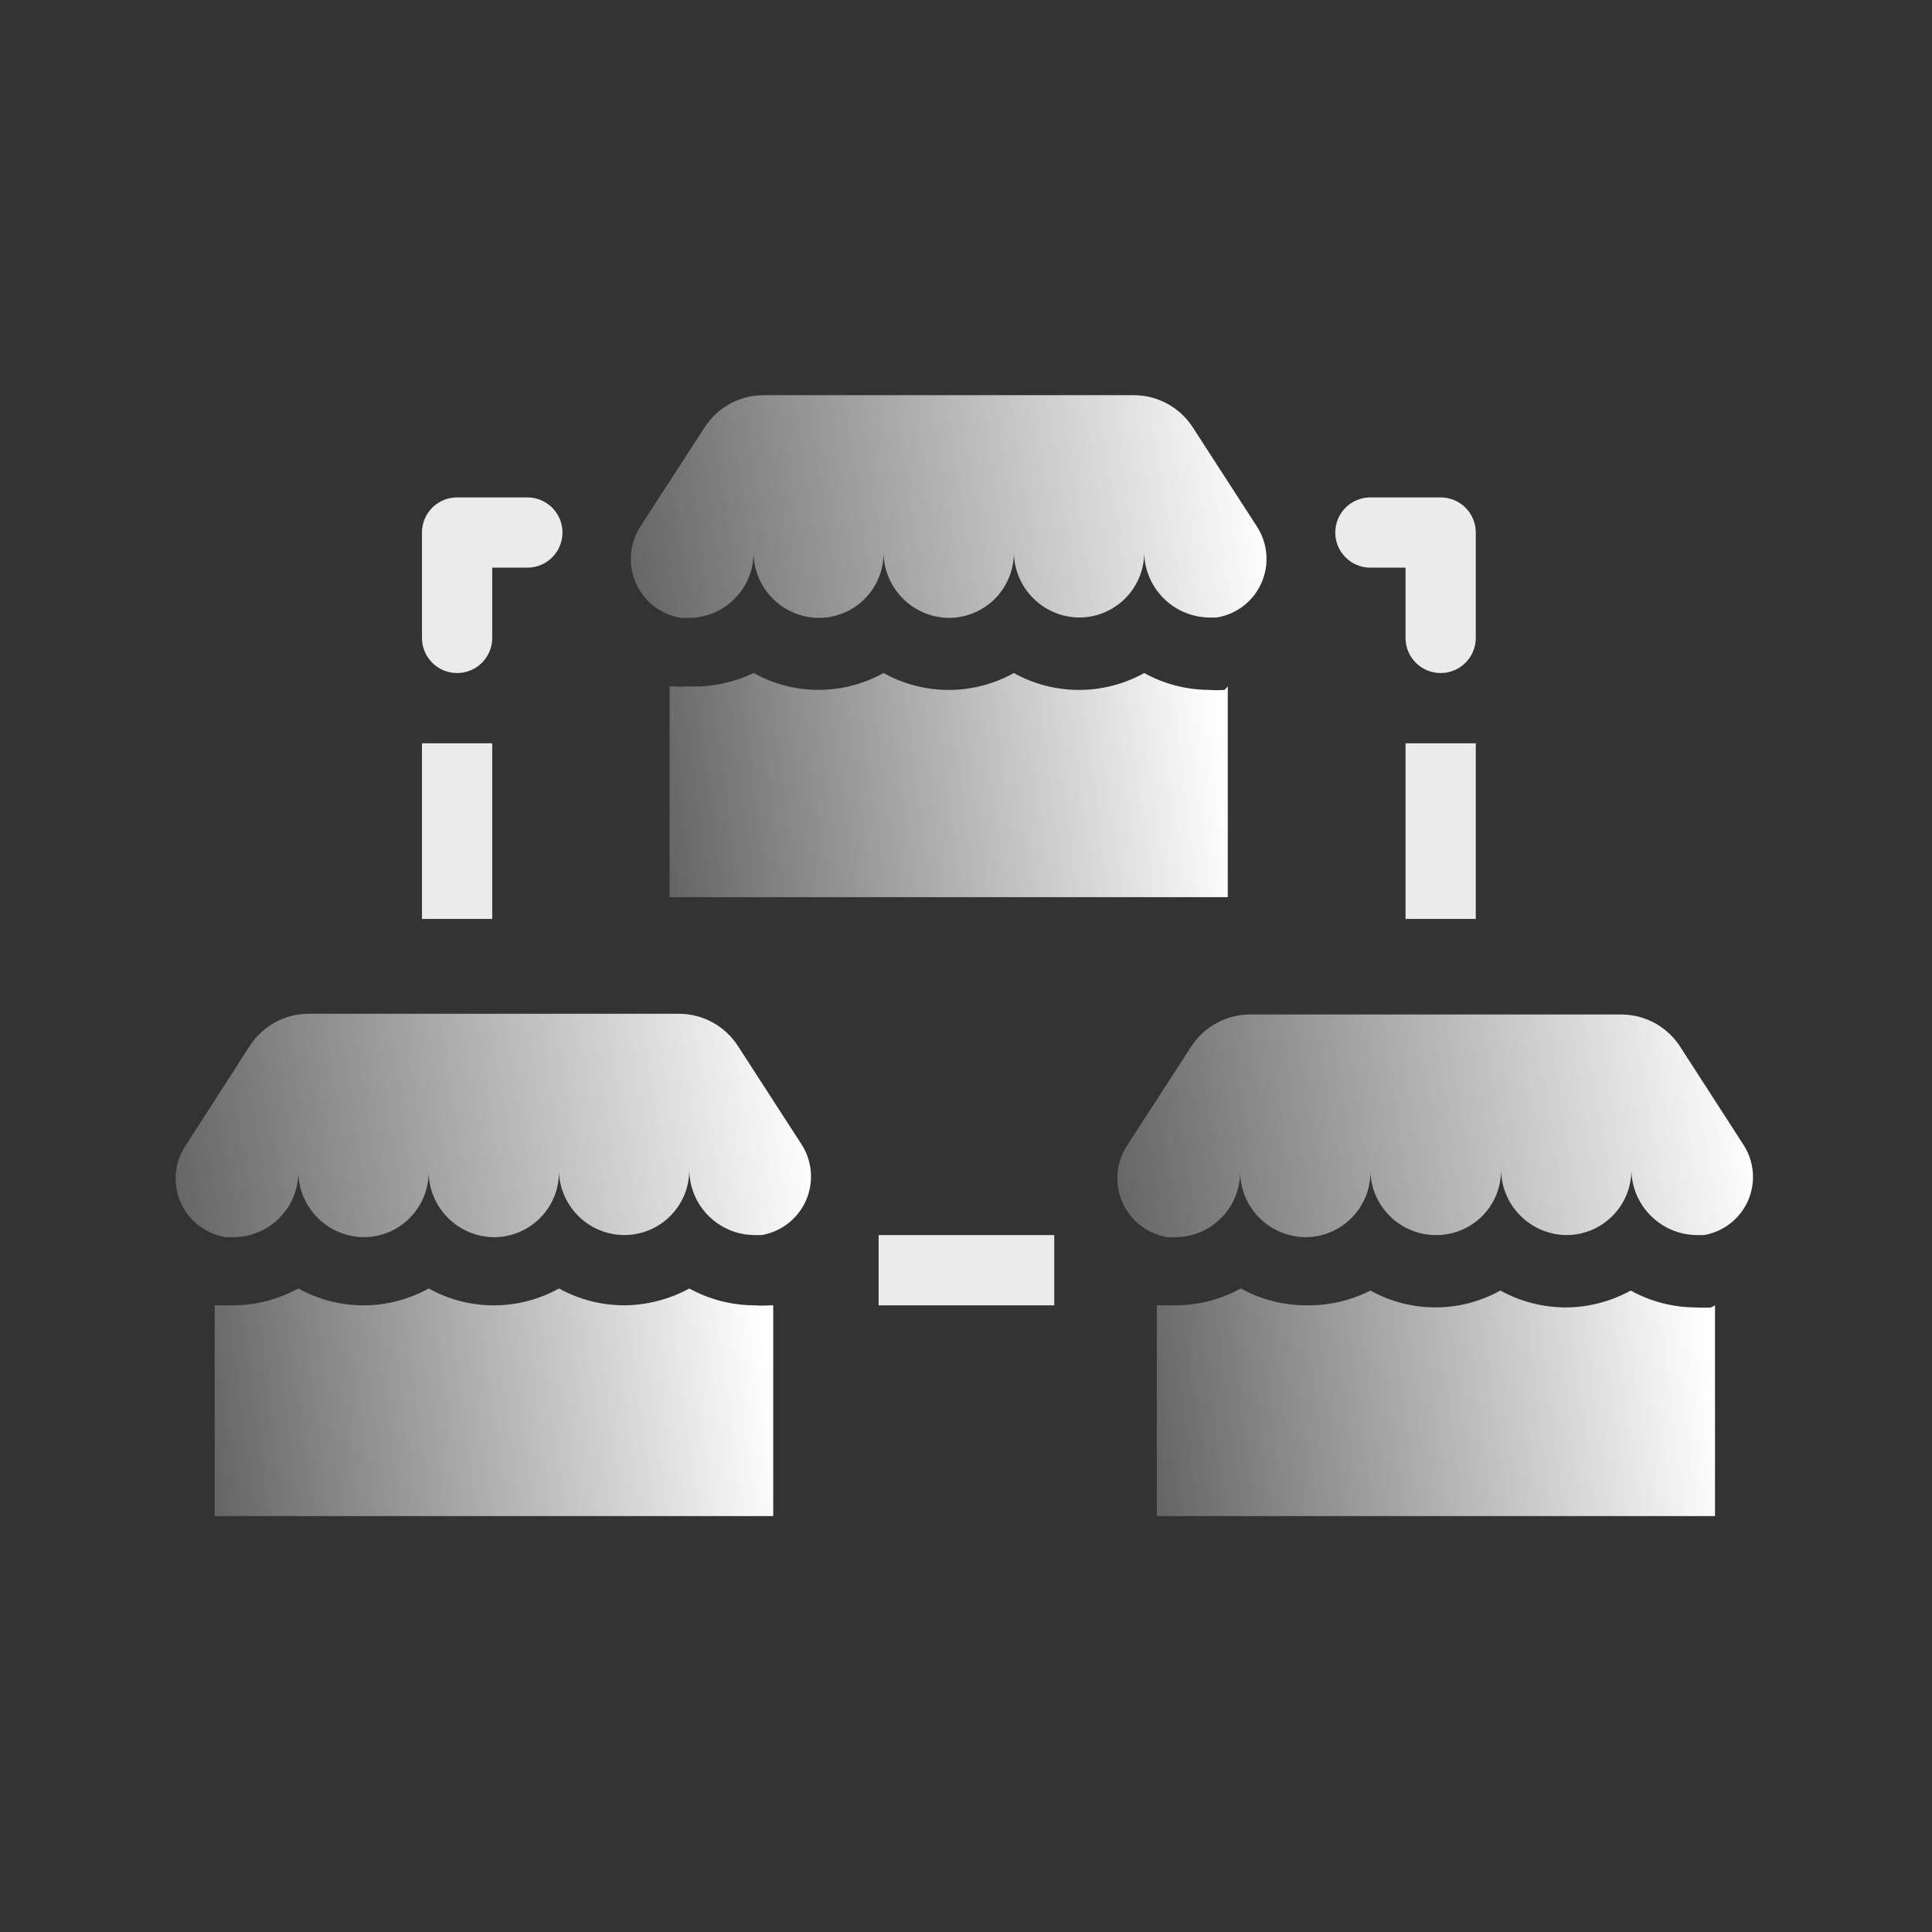 <?xml version="1.0" encoding="UTF-8"?>
<svg xmlns="http://www.w3.org/2000/svg" width="44" height="44" viewBox="0 0 44 44" fill="none">
  <rect x="0" y="0" width="44" height="44" fill="#333333" stroke="none"/>
  <path d="M27.962 15.632V20.432H15.249V15.632H15.313C15.433 15.64 15.554 15.64 15.674 15.632C16.187 15.654 16.698 15.549 17.162 15.328C18.082 15.839 19.201 15.839 20.122 15.328C21.044 15.841 22.167 15.841 23.09 15.328C24.012 15.841 25.135 15.841 26.058 15.328C26.511 15.578 27.02 15.71 27.538 15.712C27.655 15.72 27.772 15.72 27.89 15.712L27.962 15.632Z" fill="url(#paint0_linear_61_1808)"></path>
  <path d="M27.706 14.064H27.538C26.723 14.051 26.066 13.391 26.058 12.576C26.06 12.971 25.904 13.351 25.624 13.63C25.345 13.91 24.965 14.066 24.57 14.064C23.755 14.051 23.098 13.391 23.09 12.576C23.094 12.971 22.94 13.352 22.662 13.633C22.384 13.914 22.005 14.072 21.61 14.072C20.792 14.063 20.131 13.402 20.122 12.584C20.126 12.978 19.972 13.358 19.694 13.638C19.415 13.918 19.036 14.074 18.642 14.072C17.825 14.063 17.166 13.401 17.162 12.584C17.164 12.979 17.008 13.359 16.728 13.638C16.449 13.918 16.069 14.074 15.674 14.072H15.506C15.05 13.997 14.663 13.696 14.479 13.272C14.294 12.849 14.338 12.36 14.594 11.976L16.05 9.728C16.345 9.273 16.851 8.999 17.394 9H25.818C26.36 8.999 26.866 9.273 27.162 9.728L28.626 11.992C28.875 12.376 28.914 12.859 28.728 13.277C28.542 13.696 28.158 13.992 27.706 14.064V14.064Z" fill="url(#paint1_linear_61_1808)"></path>
  <path d="M17.61 29.728V34.528H4.89V29.728H4.954H5.314C5.831 29.726 6.34 29.594 6.794 29.344C7.717 29.857 8.839 29.857 9.762 29.344C10.685 29.857 11.807 29.857 12.73 29.344C13.183 29.594 13.692 29.726 14.21 29.728C14.73 29.725 15.241 29.593 15.698 29.344C16.151 29.594 16.66 29.726 17.178 29.728C17.295 29.736 17.412 29.736 17.53 29.728H17.61Z" fill="url(#paint2_linear_61_1808)"></path>
  <path d="M17.346 28.128H17.178C16.361 28.119 15.702 27.457 15.698 26.64C15.7 27.035 15.544 27.415 15.264 27.694C14.985 27.974 14.605 28.13 14.21 28.128C13.411 28.12 12.76 27.486 12.73 26.688C12.732 27.089 12.572 27.474 12.285 27.754C11.999 28.034 11.611 28.187 11.21 28.176C10.407 28.146 9.77 27.491 9.762 26.688C9.764 27.082 9.609 27.46 9.331 27.739C9.053 28.019 8.676 28.176 8.282 28.176C7.464 28.167 6.802 27.506 6.794 26.688C6.796 27.082 6.641 27.46 6.363 27.739C6.085 28.019 5.708 28.176 5.314 28.176H5.146C4.687 28.105 4.297 27.804 4.112 27.379C3.927 26.954 3.973 26.463 4.234 26.08L5.69 23.816C5.985 23.361 6.491 23.087 7.034 23.088H15.458C16 23.087 16.506 23.361 16.802 23.816L18.266 26.08C18.504 26.462 18.536 26.938 18.352 27.349C18.167 27.76 17.79 28.052 17.346 28.128Z" fill="url(#paint3_linear_61_1808)"></path>
  <path d="M39.058 29.728V34.528H26.346V29.728H26.41H26.77C27.29 29.727 27.802 29.595 28.258 29.344C28.711 29.594 29.22 29.726 29.738 29.728C30.248 29.738 30.754 29.623 31.21 29.392C32.13 29.903 33.249 29.903 34.17 29.392C34.626 29.642 35.137 29.774 35.658 29.776C36.175 29.774 36.684 29.642 37.138 29.392C37.591 29.642 38.1 29.774 38.618 29.776C38.735 29.784 38.852 29.784 38.97 29.776L39.058 29.728Z" fill="url(#paint4_linear_61_1808)"></path>
  <path d="M38.81 28.128H38.634C37.819 28.115 37.163 27.455 37.154 26.64C37.156 27.034 37.001 27.412 36.723 27.692C36.446 27.971 36.068 28.128 35.674 28.128C34.856 28.119 34.194 27.458 34.186 26.64C34.19 27.034 34.036 27.414 33.758 27.694C33.479 27.974 33.1 28.13 32.706 28.128C31.901 28.128 31.24 27.492 31.21 26.688C31.212 27.083 31.056 27.463 30.776 27.742C30.497 28.022 30.117 28.178 29.722 28.176C28.907 28.163 28.25 27.503 28.242 26.688C28.244 27.083 28.088 27.463 27.808 27.742C27.529 28.022 27.149 28.178 26.754 28.176H26.586C26.13 28.101 25.743 27.8 25.559 27.376C25.374 26.953 25.418 26.464 25.674 26.08L27.13 23.832C27.425 23.377 27.931 23.103 28.474 23.104H36.922C37.466 23.105 37.972 23.382 38.266 23.84L39.722 26.096C39.957 26.475 39.988 26.947 39.806 27.354C39.623 27.761 39.25 28.051 38.81 28.128V28.128Z" fill="url(#paint5_linear_61_1808)"></path>
  <path opacity="0.9" d="M33.61 12.128V14.528C33.61 14.97 33.252 15.328 32.81 15.328V15.328C32.368 15.328 32.01 14.97 32.01 14.528V12.928H31.21C30.768 12.928 30.41 12.57 30.41 12.128V12.128C30.41 11.686 30.768 11.328 31.21 11.328H32.81C33.252 11.328 33.61 11.686 33.61 12.128Z" fill="white"></path>
  <rect opacity="0.9" x="32.01" y="16.928" width="1.6" height="4" fill="white"></rect>
  <rect opacity="0.9" x="20.01" y="28.128" width="4" height="1.6" fill="white"></rect>
  <rect opacity="0.9" x="9.61" y="16.928" width="1.6" height="4" fill="white"></rect>
  <path opacity="0.9" d="M12.81 12.128V12.128C12.81 12.57 12.452 12.928 12.01 12.928H11.21V14.528C11.21 14.97 10.852 15.328 10.41 15.328V15.328C9.968 15.328 9.61 14.97 9.61 14.528V12.128C9.61 11.686 9.968 11.328 10.41 11.328H12.01C12.452 11.328 12.81 11.686 12.81 12.128Z" fill="white"></path>
  <defs>
    <linearGradient id="paint0_linear_61_1808" x1="31.266" y1="10.855" x2="10.187" y2="13.685" gradientUnits="userSpaceOnUse">
      <stop offset="0.198" stop-color="white"></stop>
      <stop offset="1" stop-color="white" stop-opacity="0"></stop>
    </linearGradient>
    <linearGradient id="paint1_linear_61_1808" x1="32.608" y1="4.555" x2="8.732" y2="8.229" gradientUnits="userSpaceOnUse">
      <stop offset="0.198" stop-color="white"></stop>
      <stop offset="1" stop-color="white" stop-opacity="0"></stop>
    </linearGradient>
    <linearGradient id="paint2_linear_61_1808" x1="20.916" y1="24.801" x2="-0.187" y2="27.592" gradientUnits="userSpaceOnUse">
      <stop offset="0.198" stop-color="white"></stop>
      <stop offset="1" stop-color="white" stop-opacity="0"></stop>
    </linearGradient>
    <linearGradient id="paint3_linear_61_1808" x1="22.232" y1="18.629" x2="-1.634" y2="22.287" gradientUnits="userSpaceOnUse">
      <stop offset="0.198" stop-color="white"></stop>
      <stop offset="1" stop-color="white" stop-opacity="0"></stop>
    </linearGradient>
    <linearGradient id="paint4_linear_61_1808" x1="42.362" y1="24.801" x2="21.272" y2="27.589" gradientUnits="userSpaceOnUse">
      <stop offset="0.198" stop-color="white"></stop>
      <stop offset="1" stop-color="white" stop-opacity="0"></stop>
    </linearGradient>
    <linearGradient id="paint5_linear_61_1808" x1="43.687" y1="18.659" x2="19.813" y2="22.333" gradientUnits="userSpaceOnUse">
      <stop offset="0.198" stop-color="white"></stop>
      <stop offset="1" stop-color="white" stop-opacity="0"></stop>
    </linearGradient>
  </defs>
</svg>
